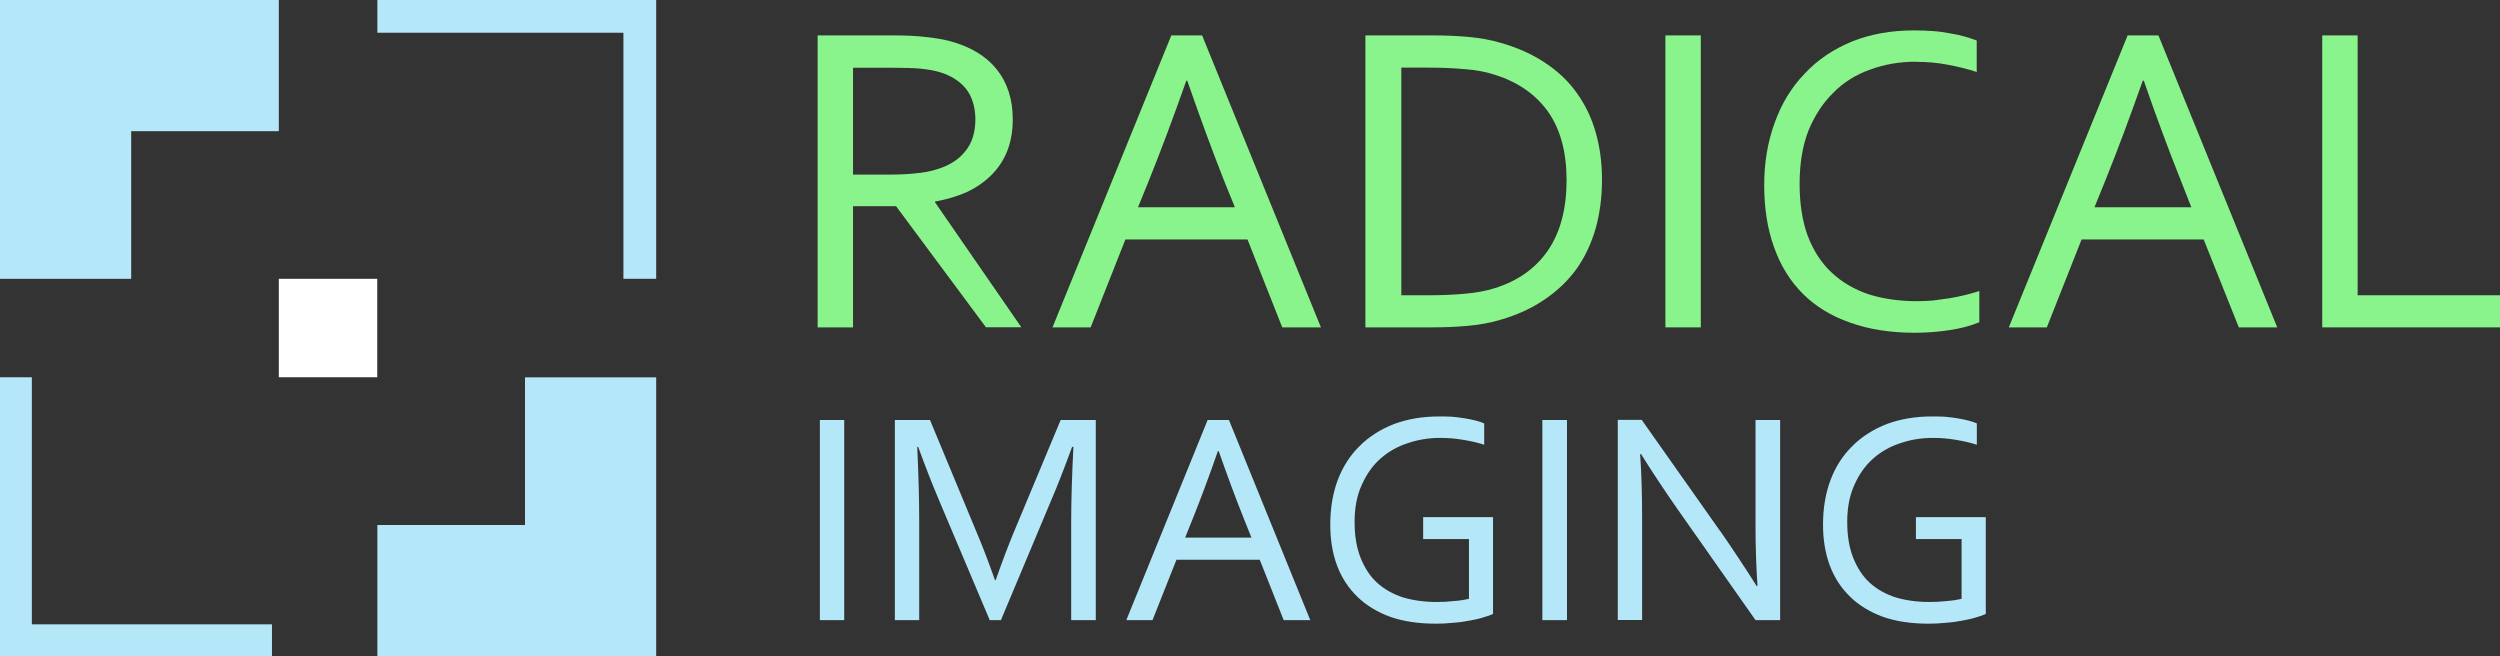 <?xml version="1.0" encoding="UTF-8"?>
<svg id="Layer_1" data-name="Layer 1" xmlns="http://www.w3.org/2000/svg" viewBox="0 0 190 49.87">
  <rect x="0" y="0" width="190" height="49.87" fill="#333333" stroke="none"/>
  <defs>
    <style>
      .cls-1, .cls-2 {
        fill: #b4e8f8;
      }

      .cls-3, .cls-4 {
        fill: #89f48b;
      }

      .cls-4, .cls-2 {
        fill-rule: evenodd;
      }

      .cls-5 {
        fill: #fff;
      }
    </style>
  </defs>
  <g id="Logo">
    <g id="_Group_" data-name="&amp;lt;Group&amp;gt;">
      <g id="_Group_-2" data-name="&amp;lt;Group&amp;gt;">
        <path id="_Path_" data-name="&amp;lt;Path&amp;gt;" class="cls-5" d="M21.19,21.19h7.48v7.48h-7.48v-7.48Z"/>
        <path id="_Path_-2" data-name="&amp;lt;Path&amp;gt;" class="cls-1" d="M21.19,0v9.97h-11.22v11.22H0V0h21.19Z"/>
        <path id="_Path_-3" data-name="&amp;lt;Path&amp;gt;" class="cls-1" d="M49.87,49.87h-21.19v-9.97h11.22v-11.22h9.97v21.19Z"/>
        <path id="_Path_-4" data-name="&amp;lt;Path&amp;gt;" class="cls-1" d="M49.87,0v21.19h-2.49V2.49h-18.7V0h21.19Z"/>
        <path id="_Path_-5" data-name="&amp;lt;Path&amp;gt;" class="cls-1" d="M0,28.67h2.42v18.78h18.25v2.42H0v-21.19Z"/>
      </g>
      <g id="_Group_-3" data-name="&amp;lt;Group&amp;gt;">
        <g id="_Group_-4" data-name="&amp;lt;Group&amp;gt;">
          <path id="_Compound_Path_" data-name="&amp;lt;Compound Path&amp;gt;" class="cls-4" d="M64.83,15.68v9.2h-2.69V2.69h5.73c.98,0,1.8.04,2.47.12.68.07,1.3.17,1.87.32,1.55.42,2.73,1.13,3.54,2.14.81,1.01,1.22,2.28,1.22,3.79,0,.9-.14,1.7-.42,2.42-.28.7-.68,1.3-1.2,1.82-.53.53-1.16.96-1.87,1.3-.73.32-1.54.56-2.42.72v.05l6.56,9.5h-2.69l-6.83-9.2h-3.27ZM64.83,5.14v8.13h2.67c.83,0,1.54-.03,2.12-.1.58-.05,1.11-.15,1.57-.3.95-.28,1.67-.74,2.17-1.37.52-.63.77-1.45.77-2.47-.02-.95-.26-1.71-.72-2.29-.48-.58-1.14-1-1.97-1.25-.4-.12-.88-.21-1.45-.27-.55-.05-1.25-.07-2.09-.07h-3.07Z"/>
          <path id="_Compound_Path_-2" data-name="&amp;lt;Compound Path&amp;gt;" class="cls-4" d="M79.99,24.88l9.03-22.19h2.34l9.03,22.19h-2.94l-2.64-6.68h-9.28l-2.64,6.68h-2.89ZM90.16,6.13c-.98,2.78-1.92,5.29-2.82,7.53l-.85,2.09h7.36l-.85-2.09c-.9-2.29-1.82-4.8-2.77-7.53h-.07Z"/>
          <path id="_Compound_Path_-3" data-name="&amp;lt;Compound Path&amp;gt;" class="cls-4" d="M121.75,13.69c0,1.3-.16,2.51-.47,3.64-.33,1.15-.81,2.18-1.45,3.09-.65.9-1.46,1.68-2.44,2.34-.96.66-2.09,1.18-3.37,1.55-.75.22-1.55.37-2.42.45-.86.08-1.8.12-2.79.12h-5.04V2.69h5.09c1,0,1.93.04,2.79.12s1.67.23,2.42.45c1.28.37,2.4.87,3.37,1.52.98.65,1.79,1.42,2.42,2.32.63.88,1.11,1.88,1.42,2.99.32,1.11.47,2.31.47,3.59ZM119.06,13.69c0-2.13-.47-3.86-1.4-5.19-.95-1.33-2.3-2.27-4.06-2.82-.66-.22-1.41-.36-2.24-.42-.83-.08-1.76-.12-2.79-.12h-2.07v17.3h2.07c1.03,0,1.96-.04,2.79-.12.83-.07,1.58-.21,2.24-.42,1.76-.55,3.12-1.51,4.06-2.89.93-1.38,1.4-3.15,1.4-5.31Z"/>
          <path id="_Compound_Path_-4" data-name="&amp;lt;Compound Path&amp;gt;" class="cls-3" d="M126.57,24.88V2.69h2.69v22.19h-2.69Z"/>
          <path id="_Compound_Path_-5" data-name="&amp;lt;Compound Path&amp;gt;" class="cls-3" d="M145.62,4.69c-1.25,0-2.41.2-3.49.6-1.08.38-2.01.96-2.79,1.75-.8.78-1.43,1.75-1.9,2.89-.45,1.16-.67,2.51-.67,4.04s.21,2.85.62,3.96c.43,1.13,1.04,2.06,1.82,2.79.78.73,1.72,1.28,2.82,1.65,1.11.35,2.34.52,3.69.52.37,0,.76-.02,1.17-.05.42-.05.83-.11,1.25-.17.42-.07.82-.15,1.22-.25.4-.1.76-.2,1.07-.3v2.37c-.65.27-1.4.47-2.27.6s-1.75.2-2.64.2c-1.85,0-3.48-.26-4.91-.77-1.43-.5-2.63-1.23-3.59-2.19-.96-.96-1.7-2.14-2.19-3.54-.5-1.38-.75-2.95-.75-4.71s.27-3.3.8-4.76c.52-1.45,1.27-2.68,2.27-3.72.98-1.05,2.18-1.86,3.59-2.44,1.41-.57,2.99-.85,4.74-.85.47,0,.93.02,1.4.05.45.03.88.09,1.3.17.42.07.8.15,1.15.25.35.1.65.2.9.3v2.39c-.66-.22-1.4-.4-2.19-.55-.78-.15-1.58-.22-2.39-.22Z"/>
          <path id="_Compound_Path_-6" data-name="&amp;lt;Compound Path&amp;gt;" class="cls-4" d="M152.67,24.88l9.03-22.19h2.34l9.03,22.19h-2.92l-2.67-6.68h-9.28l-2.64,6.68h-2.89ZM162.85,6.13c-.98,2.78-1.92,5.29-2.82,7.53l-.85,2.09h7.36l-.82-2.09c-.91-2.29-1.85-4.8-2.79-7.53h-.07Z"/>
          <path id="_Compound_Path_-7" data-name="&amp;lt;Compound Path&amp;gt;" class="cls-3" d="M179.18,2.69v19.75h10.82v2.44h-13.51V2.69h2.69Z"/>
        </g>
        <g id="_Group_-5" data-name="&amp;lt;Group&amp;gt;">
          <path id="_Compound_Path_-8" data-name="&amp;lt;Compound Path&amp;gt;" class="cls-1" d="M62.31,47.13v-15.21h1.85v15.21h-1.85Z"/>
          <path id="_Compound_Path_-9" data-name="&amp;lt;Compound Path&amp;gt;" class="cls-1" d="M76.07,47.13h-.85l-3.84-9.08c-.53-1.25-1.06-2.61-1.6-4.09h-.07c.1,2.11.15,4.05.15,5.81v7.36h-1.85v-15.21h2.67l3.57,8.6c.42.98.87,2.17,1.37,3.57h.05c.55-1.55,1-2.73,1.35-3.57l3.59-8.6h2.67v15.21h-1.87v-7.36c0-1.71.06-3.65.17-5.81h-.1c-.57,1.56-1.1,2.93-1.6,4.09l-3.81,9.08Z"/>
          <path id="_Compound_Path_-10" data-name="&amp;lt;Compound Path&amp;gt;" class="cls-2" d="M85.6,47.13l6.18-15.21h1.62l6.18,15.21h-2.02l-1.82-4.59h-6.33l-1.82,4.59h-1.99ZM92.56,34.28c-.66,1.9-1.3,3.62-1.92,5.16l-.57,1.42h5.04l-.57-1.42c-.63-1.58-1.27-3.3-1.92-5.16h-.05Z"/>
          <path id="_Compound_Path_-11" data-name="&amp;lt;Compound Path&amp;gt;" class="cls-1" d="M111.63,40.97h-3.47v-1.67h5.31v7.36c-.17.08-.4.17-.7.25-.3.1-.65.18-1.05.25-.4.08-.82.14-1.27.17-.45.05-.89.07-1.32.07-1.31,0-2.47-.17-3.47-.52-1-.37-1.83-.87-2.49-1.52-.68-.65-1.2-1.44-1.55-2.37-.35-.93-.52-1.97-.52-3.12,0-1.25.19-2.38.57-3.39.38-1.01.94-1.88,1.67-2.59.71-.71,1.59-1.27,2.62-1.67,1.03-.38,2.16-.57,3.39-.57.33,0,.66,0,1,.02.33.03.65.07.95.12.32.05.6.11.85.17.27.07.48.14.65.22v1.62c-.45-.15-.97-.27-1.57-.37-.58-.1-1.17-.15-1.77-.15-.86,0-1.69.13-2.47.4-.78.25-1.47.64-2.07,1.17-.6.53-1.07,1.2-1.42,1.99-.37.8-.55,1.74-.55,2.82s.15,1.95.45,2.72c.3.76.71,1.4,1.25,1.9.55.5,1.21.87,1.97,1.12.78.23,1.64.35,2.57.35.45,0,.88-.02,1.3-.07.43-.03.81-.09,1.15-.17v-4.54Z"/>
          <path id="_Compound_Path_-12" data-name="&amp;lt;Compound Path&amp;gt;" class="cls-1" d="M117.22,47.13v-15.21h1.87v15.21h-1.87Z"/>
          <path id="_Compound_Path_-13" data-name="&amp;lt;Compound Path&amp;gt;" class="cls-1" d="M130.76,40.39c.93,1.35,1.85,2.73,2.74,4.14h.07c-.1-1.48-.15-2.98-.15-4.51v-8.1h1.87v15.21h-1.87l-5.96-8.48c-1.03-1.48-1.94-2.86-2.74-4.14h-.07c.1,1.4.15,3.02.15,4.86v7.75h-1.85v-15.21h1.82l5.98,8.48Z"/>
          <path id="_Compound_Path_-14" data-name="&amp;lt;Compound Path&amp;gt;" class="cls-1" d="M149.08,40.97h-3.47v-1.67h5.31v7.36c-.17.08-.4.17-.7.25-.3.1-.65.18-1.05.25-.4.08-.82.14-1.27.17-.45.05-.89.07-1.32.07-1.31,0-2.47-.17-3.47-.52-1-.37-1.83-.87-2.49-1.52-.68-.65-1.2-1.44-1.55-2.37-.35-.93-.52-1.97-.52-3.12,0-1.25.19-2.38.57-3.39s.94-1.88,1.67-2.59c.71-.71,1.59-1.27,2.62-1.67,1.03-.38,2.16-.57,3.39-.57.33,0,.66,0,1,.02.33.03.66.07.97.12.3.05.57.11.82.17.27.07.48.14.65.22v1.62c-.45-.15-.97-.27-1.57-.37-.58-.1-1.17-.15-1.77-.15-.86,0-1.69.13-2.47.4-.78.25-1.47.64-2.07,1.17s-1.07,1.2-1.42,1.99c-.37.8-.55,1.74-.55,2.82s.15,1.95.45,2.72c.3.76.71,1.4,1.25,1.9.55.5,1.21.87,1.97,1.12.78.23,1.64.35,2.57.35.45,0,.88-.02,1.3-.07.43-.03.81-.09,1.15-.17v-4.54Z"/>
        </g>
      </g>
    </g>
  </g>
</svg>